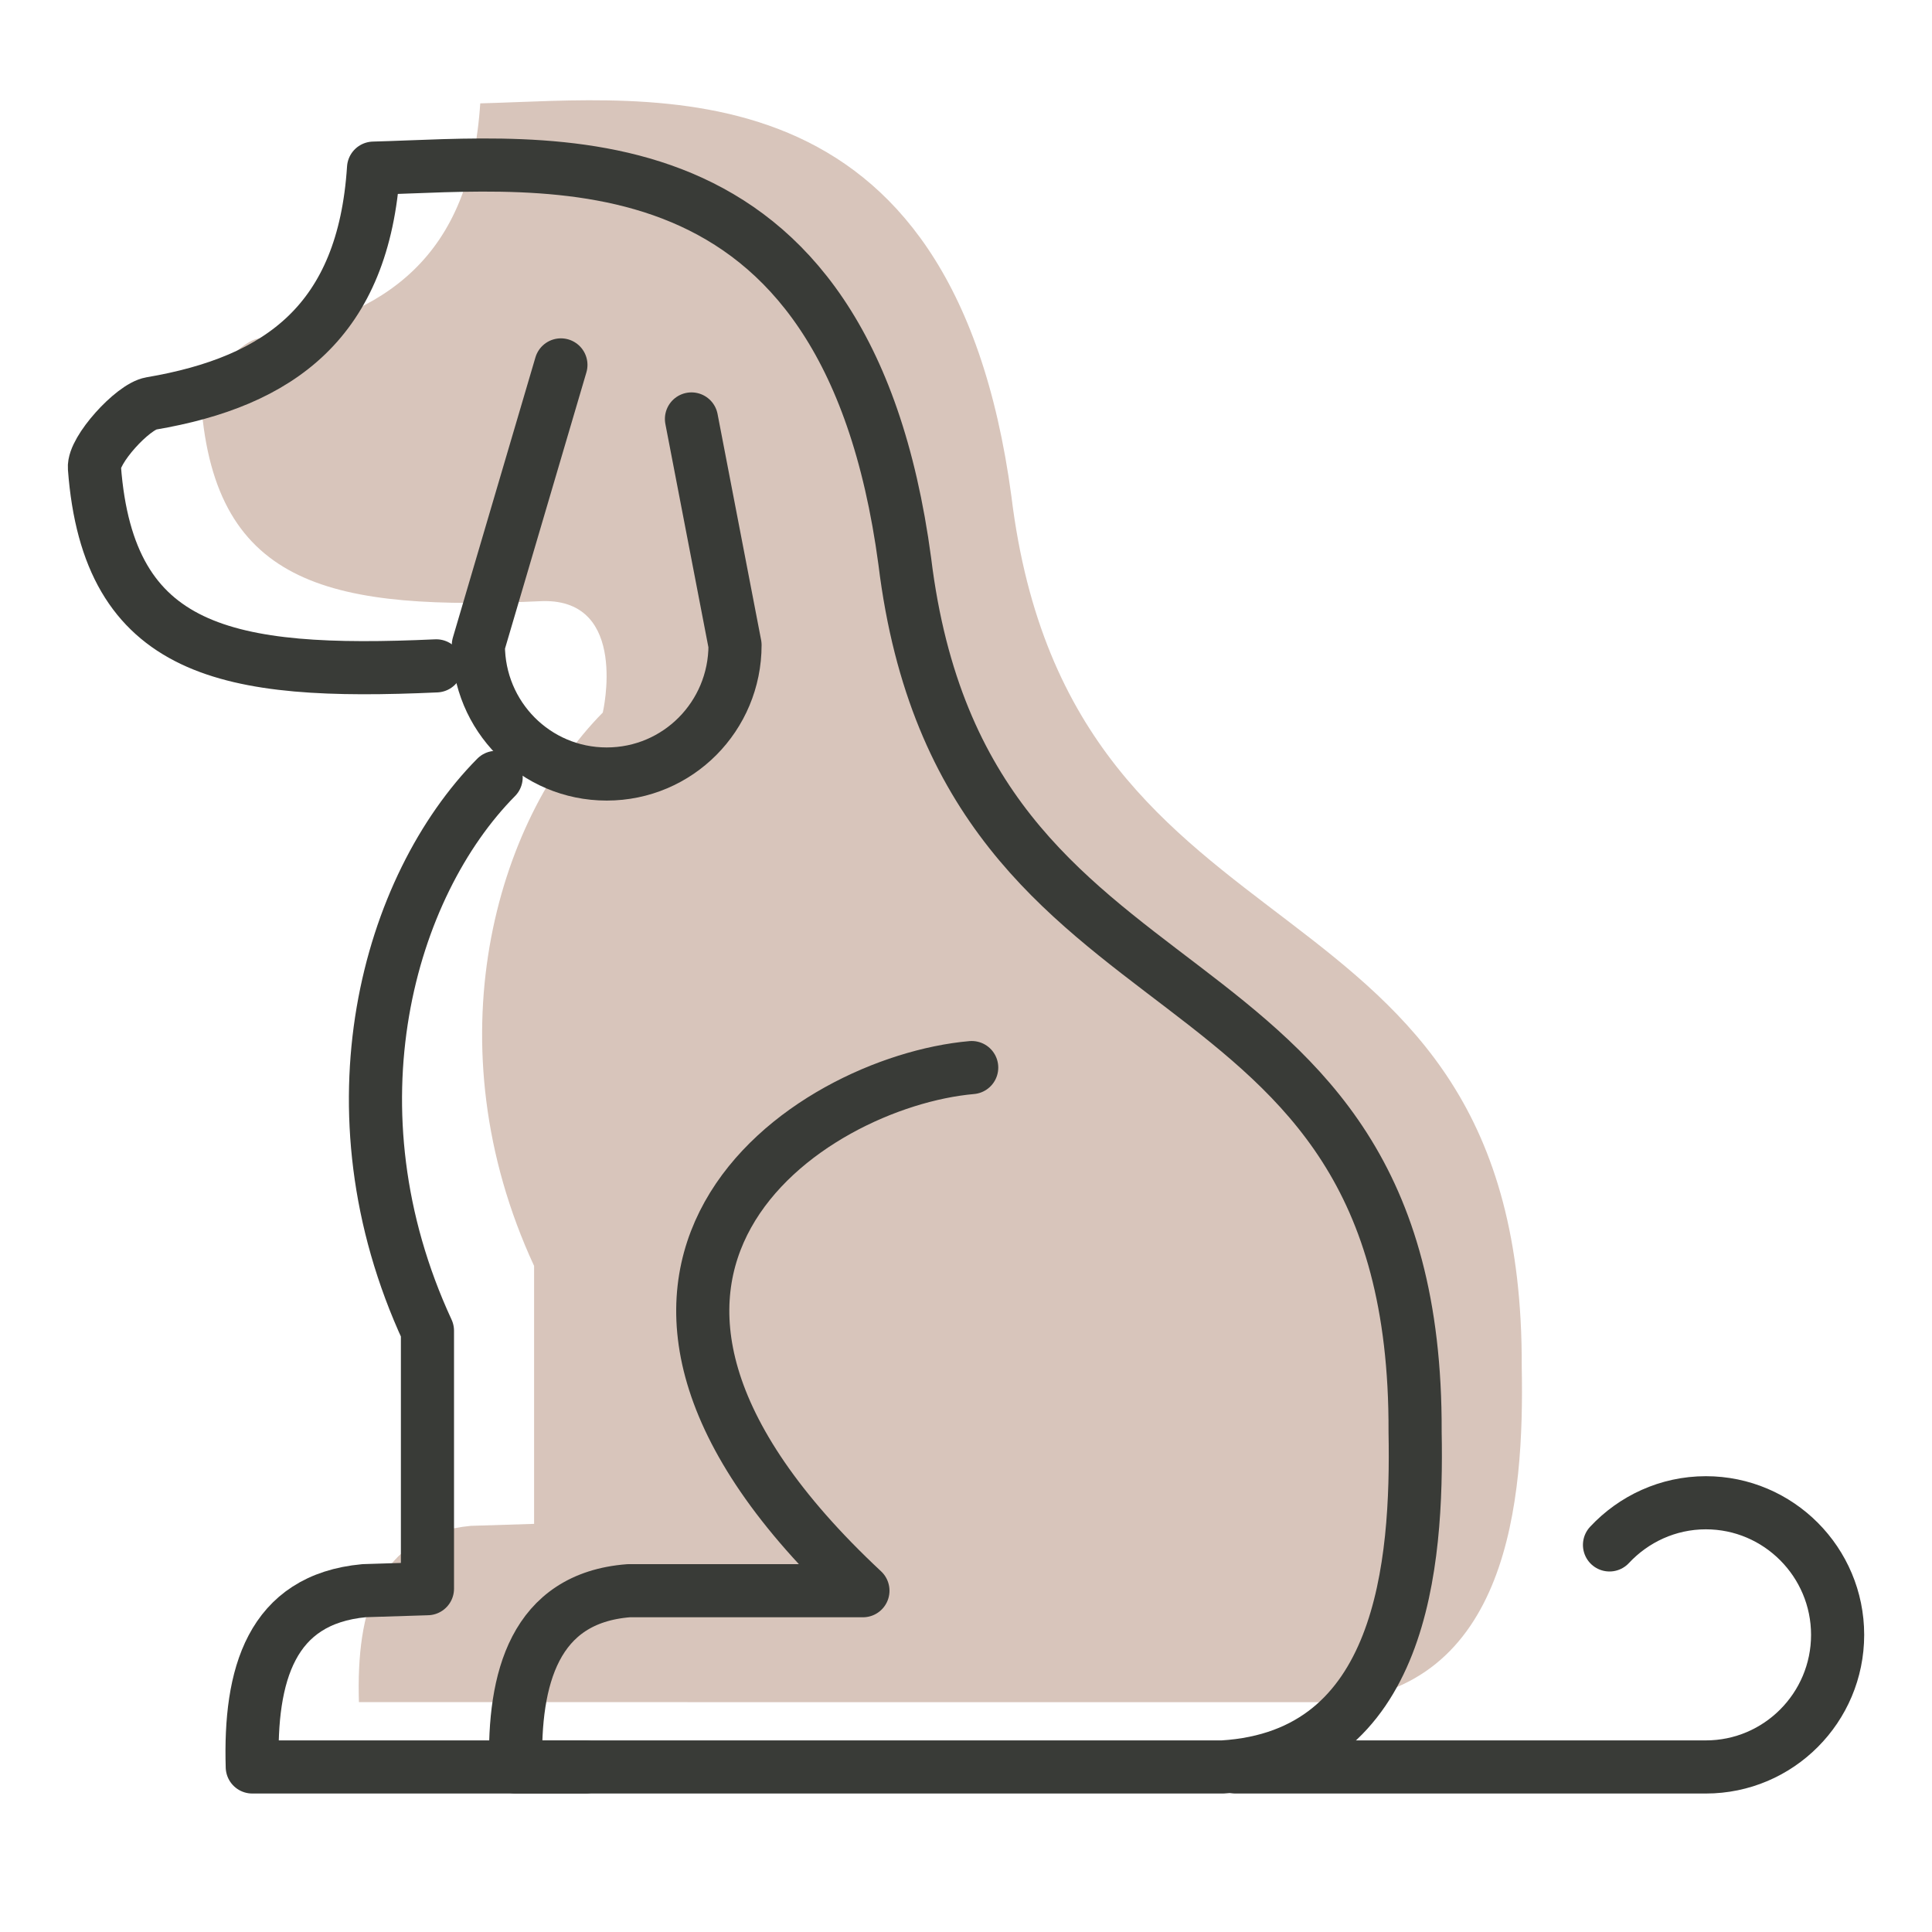 <?xml version="1.0" encoding="UTF-8"?>
<svg id="Layer_1" data-name="Layer 1" xmlns="http://www.w3.org/2000/svg" viewBox="0 0 400 400">
  <defs>
    <style>
      .cls-1 {
        fill: none;
        stroke: #393b37;
        stroke-linecap: round;
        stroke-linejoin: round;
        stroke-width: 11px;
      }

      .cls-2 {
        fill: #d1bbaf;
        opacity: .85;
      }
    </style>
  </defs>
  <path class="cls-2" d="M143.27,352.41H74.31c-.57-19.01,3.83-34.71,23.19-36.5l13.08-.41v-53.4c-21.29-45.99-8.07-92.03,14.22-114.57,0,0,5.47-23.43-12.38-23.08-43.31,1.97-67.91-2.6-70.78-41.01-.27-3.64,7.94-12.67,11.74-13.32,26.65-4.54,44-17.05,46.05-48.72,35.72-.9,97.76-9.86,109.98,81.43,12.43,101.43,106.07,73.59,105.65,180.19,.53,27.43-2.52,67.12-39.84,69.4H128.87"/>
  <path class="cls-1" d="M201.18,221.03c-33.73,2.97-93.37,42.17-22.52,108.31h-48.5c-19.54,1.52-23.87,18.25-23.38,36.49H253.14c37.32-2.28,40.36-41.98,39.84-69.4,.42-106.59-93.22-78.75-105.65-180.19C175.11,24.95,113.07,33.91,77.34,34.81c-2.05,31.67-19.4,44.19-46.05,48.72-3.81,.65-12.02,9.69-11.74,13.32,2.87,38.41,27.47,42.98,70.78,41.01"/>
  <path class="cls-1" d="M121.19,365.83H52.23c-.57-19.01,3.83-34.71,23.19-36.5l13.08-.41v-53.4c-21.29-45.99-8.07-92.03,14.22-114.57"/>
  <path class="cls-1" d="M143.16,86.74l9.02,46.81c0,14.74-11.83,26.7-26.57,26.7s-26.57-11.95-26.57-26.7l17.09-58"/>
  <path class="cls-1" d="M333.23,319.86c4.98-5.34,12.08-8.73,19.95-8.73,15.06,0,27.28,12.29,27.28,27.35s-12.21,27.35-27.28,27.35h-97.42"/>
</svg>